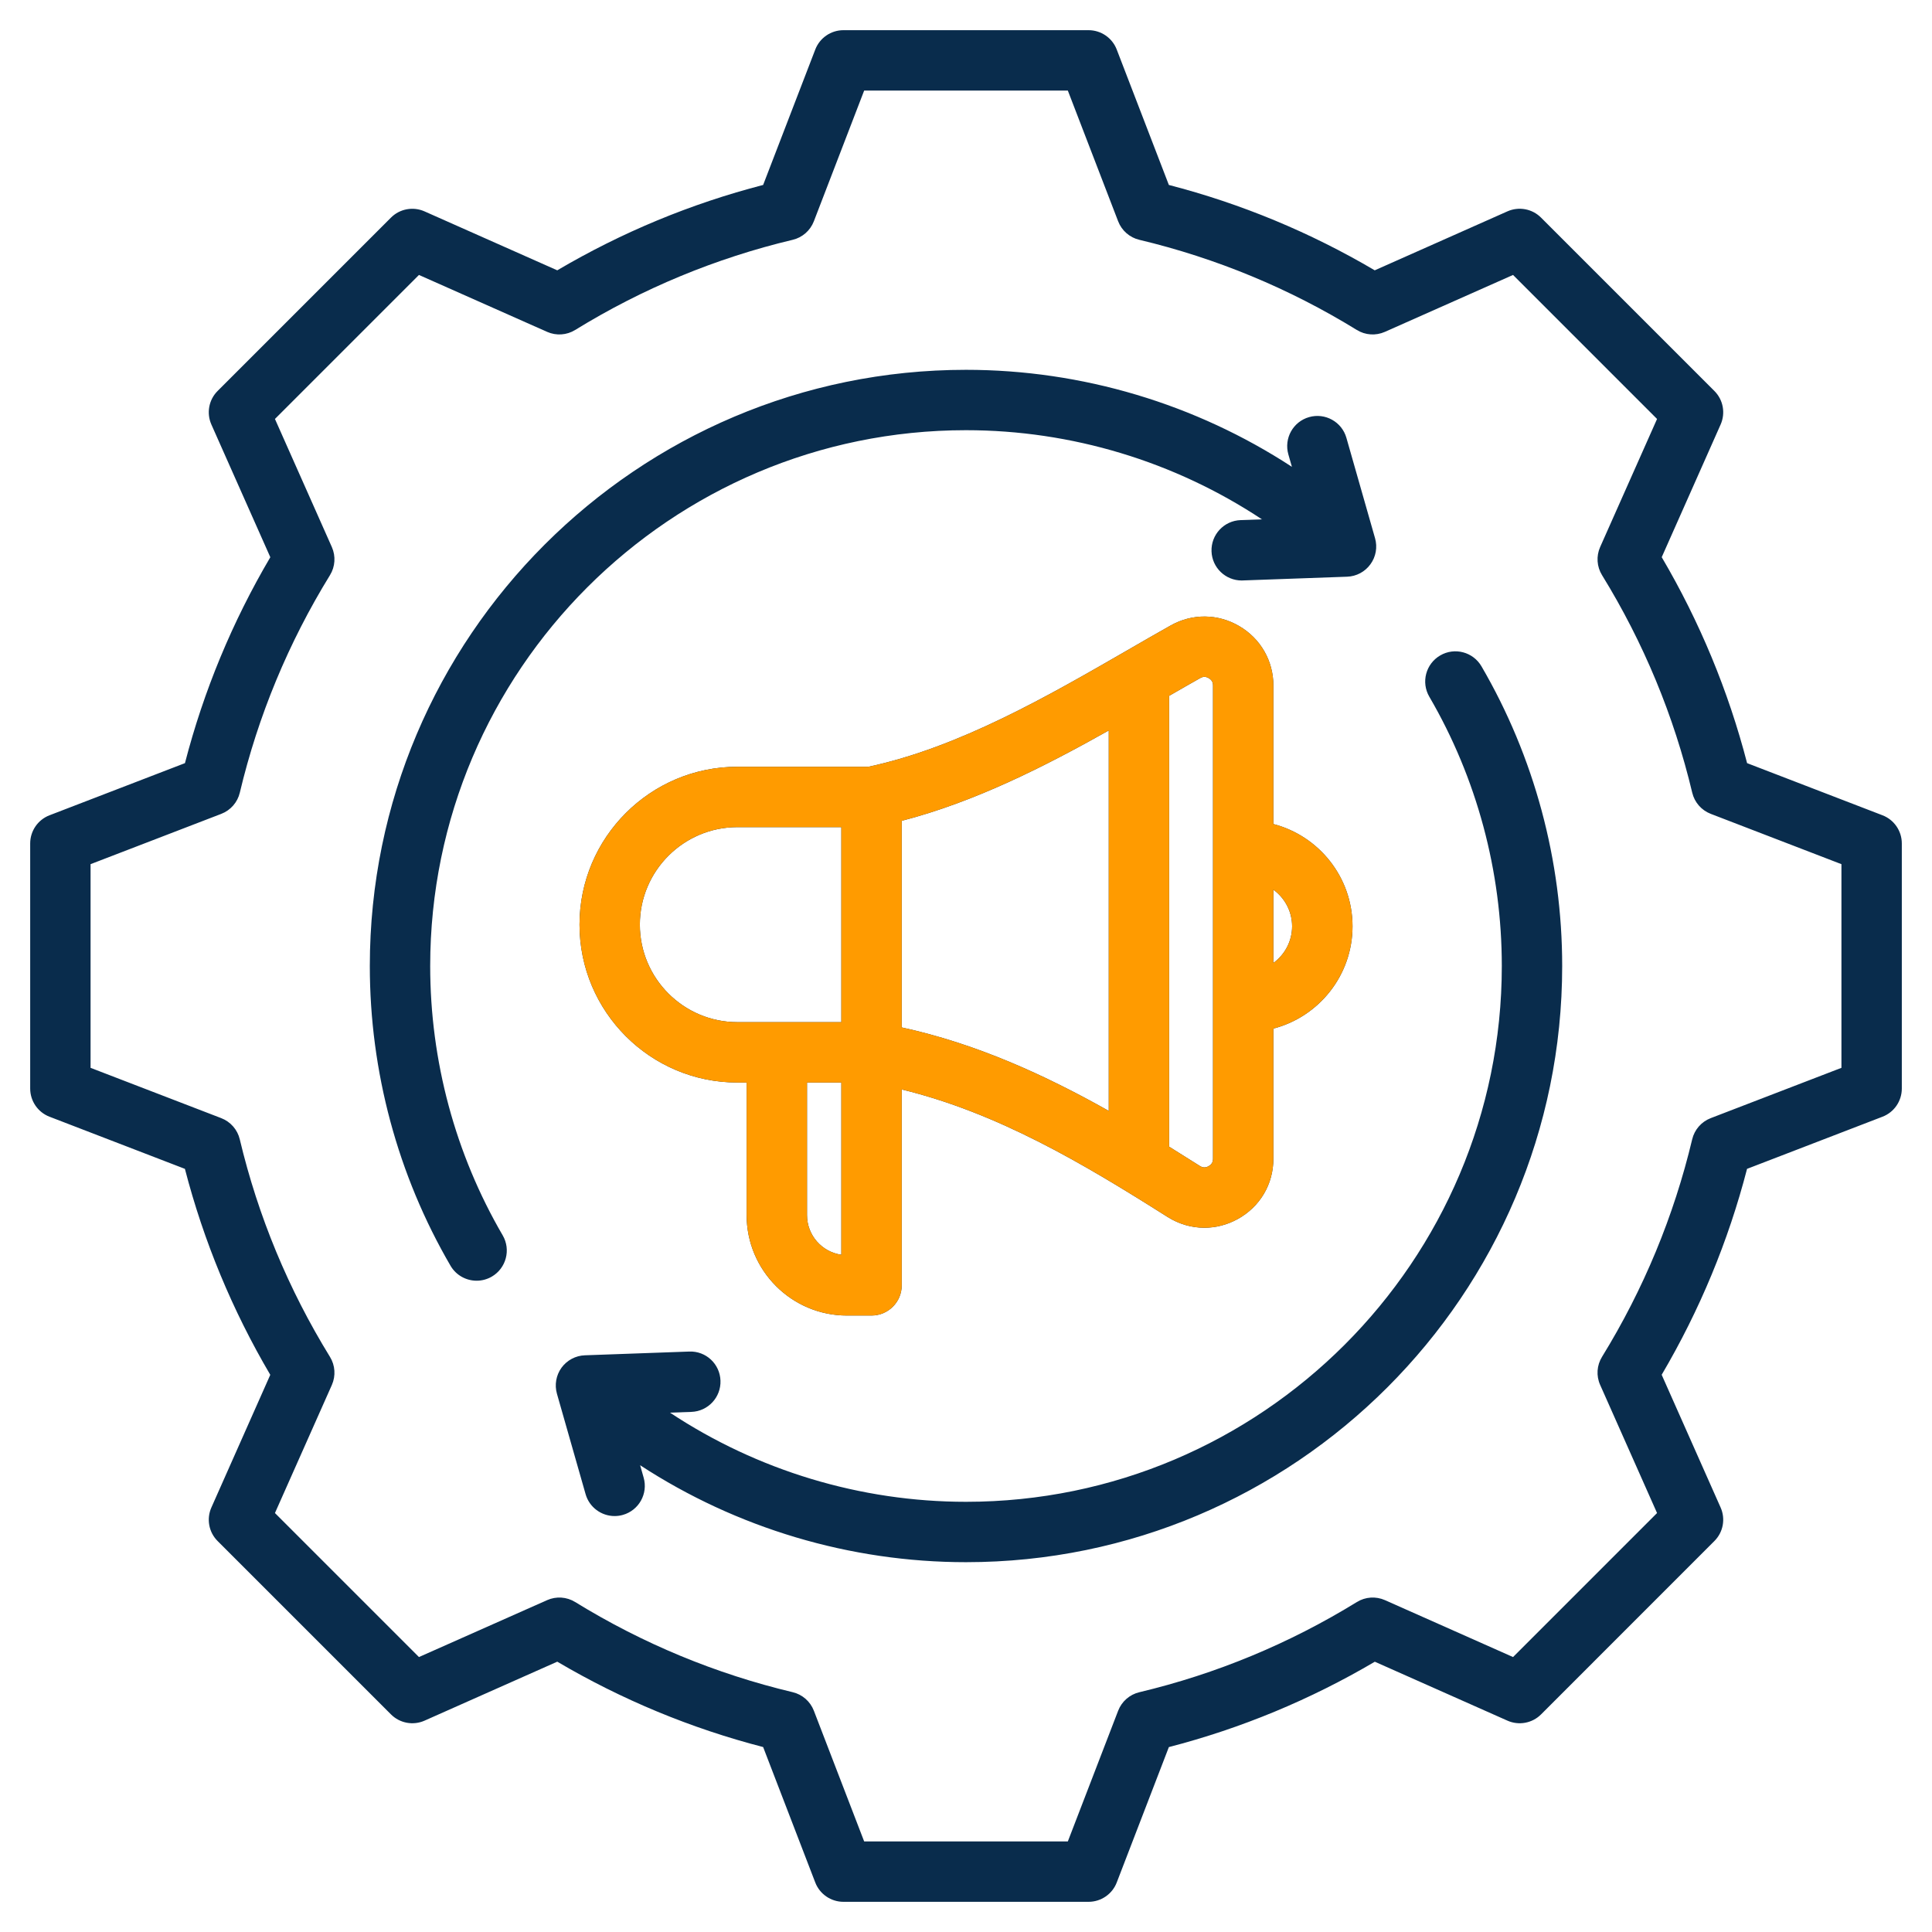<svg xmlns="http://www.w3.org/2000/svg" width="48" height="48" viewBox="0 0 48 48" fill="none"><g clip-path="url(#clip0_14960_7723)"><path d="M46.769 20.255L43.406 18.96C42.94 17.163 42.228 15.446 41.285 13.843L42.748 10.548C42.874 10.264 42.813 9.932 42.593 9.713L38.287 5.407C38.068 5.187 37.736 5.125 37.452 5.251L34.155 6.716C32.553 5.772 30.836 5.06 29.04 4.595L27.745 1.231C27.634 0.941 27.355 0.75 27.045 0.75H20.955C20.645 0.75 20.366 0.941 20.255 1.231L18.96 4.595C17.164 5.06 15.447 5.772 13.845 6.716L10.548 5.252C10.264 5.126 9.932 5.187 9.713 5.407L5.407 9.713C5.187 9.932 5.126 10.264 5.252 10.548L6.716 13.844C5.772 15.447 5.06 17.164 4.595 18.96L1.231 20.255C0.941 20.366 0.75 20.645 0.75 20.955V27.045C0.75 27.355 0.941 27.634 1.231 27.745L4.594 29.04C5.06 30.837 5.772 32.555 6.715 34.157L5.252 37.453C5.126 37.736 5.187 38.068 5.407 38.287L9.713 42.593C9.932 42.813 10.264 42.875 10.548 42.749L13.845 41.284C15.447 42.228 17.164 42.94 18.96 43.405L20.255 46.77C20.366 47.059 20.645 47.25 20.955 47.25H27.045C27.355 47.25 27.634 47.059 27.745 46.77L29.04 43.406C30.836 42.941 32.554 42.229 34.157 41.285L37.452 42.749C37.736 42.875 38.068 42.813 38.287 42.594L42.593 38.287C42.813 38.068 42.874 37.736 42.748 37.453L41.284 34.156C42.228 32.553 42.94 30.836 43.405 29.04L46.769 27.745C47.059 27.634 47.25 27.356 47.25 27.045V20.955C47.25 20.645 47.059 20.366 46.769 20.255ZM45.75 26.53L42.502 27.78C42.271 27.869 42.099 28.066 42.042 28.306C41.587 30.216 40.834 32.033 39.802 33.71C39.672 33.92 39.654 34.181 39.755 34.407L41.169 37.591L37.591 41.169L34.409 39.755C34.183 39.655 33.922 39.672 33.711 39.802C32.035 40.834 30.217 41.588 28.306 42.043C28.066 42.1 27.869 42.272 27.78 42.503L26.53 45.75H21.47L20.22 42.502C20.131 42.271 19.934 42.099 19.694 42.042C17.784 41.587 15.966 40.834 14.29 39.802C14.079 39.672 13.819 39.655 13.593 39.755L10.409 41.169L6.831 37.591L8.245 34.409C8.345 34.183 8.328 33.922 8.198 33.711C7.166 32.035 6.412 30.217 5.957 28.306C5.9 28.066 5.728 27.869 5.497 27.78L2.25 26.53V21.47L5.498 20.22C5.729 20.131 5.901 19.934 5.958 19.694C6.412 17.784 7.166 15.966 8.198 14.29C8.328 14.079 8.345 13.818 8.245 13.592L6.831 10.409L10.409 6.831L13.593 8.245C13.819 8.345 14.08 8.328 14.29 8.198C15.966 7.166 17.784 6.413 19.694 5.958C19.934 5.901 20.131 5.729 20.22 5.498L21.47 2.25H26.53L27.78 5.498C27.869 5.729 28.066 5.901 28.306 5.958C30.216 6.413 32.034 7.166 33.71 8.198C33.92 8.328 34.181 8.345 34.407 8.245L37.591 6.831L41.169 10.409L39.755 13.591C39.655 13.817 39.672 14.079 39.802 14.289C40.834 15.965 41.588 17.783 42.043 19.694C42.1 19.934 42.272 20.131 42.503 20.22L45.75 21.47V26.53ZM36.807 16.555C38.119 18.806 38.812 21.381 38.812 24C38.812 32.168 32.168 38.812 24 38.812C21.116 38.812 18.299 37.966 15.904 36.403L15.991 36.71C16.105 37.109 15.874 37.524 15.476 37.637C15.407 37.657 15.338 37.666 15.27 37.666C14.943 37.666 14.643 37.451 14.549 37.122L13.837 34.627C13.774 34.405 13.816 34.167 13.951 33.98C14.087 33.794 14.301 33.68 14.531 33.672L17.124 33.579C17.539 33.562 17.886 33.887 17.9 34.301C17.915 34.715 17.592 35.063 17.178 35.078L16.646 35.097C18.815 36.533 21.377 37.312 24 37.312C31.34 37.312 37.312 31.34 37.312 24C37.312 21.646 36.69 19.332 35.511 17.31C35.302 16.952 35.423 16.492 35.782 16.284C36.139 16.075 36.599 16.197 36.807 16.555ZM10.688 24C10.688 26.355 11.31 28.669 12.489 30.691C12.698 31.049 12.576 31.508 12.219 31.717C12.1 31.786 11.97 31.819 11.842 31.819C11.584 31.819 11.332 31.686 11.193 31.447C9.881 29.195 9.188 26.62 9.188 24C9.188 15.832 15.832 9.188 24 9.188C26.884 9.188 29.701 10.034 32.097 11.598L32.009 11.29C31.895 10.891 32.126 10.476 32.524 10.363C32.922 10.249 33.338 10.48 33.451 10.878L34.163 13.373C34.226 13.594 34.184 13.833 34.048 14.019C33.913 14.206 33.699 14.32 33.469 14.328L30.876 14.421C30.867 14.422 30.858 14.422 30.849 14.422C30.447 14.422 30.114 14.103 30.1 13.699C30.085 13.285 30.408 12.937 30.822 12.922L31.353 12.903C29.184 11.466 26.622 10.688 24 10.688C16.66 10.688 10.688 16.66 10.688 24ZM21.043 32.684H21.653C22.067 32.684 22.403 32.348 22.403 31.934L22.403 27.067C24.788 27.649 26.892 28.895 29.006 30.234C29.29 30.413 29.605 30.503 29.922 30.503C30.204 30.503 30.487 30.432 30.749 30.288C31.305 29.982 31.637 29.421 31.637 28.787V25.555C32.766 25.262 33.603 24.233 33.603 23.014C33.603 21.794 32.767 20.767 31.637 20.473V17.033C31.637 16.418 31.319 15.865 30.788 15.555C30.257 15.244 29.62 15.238 29.084 15.54C28.73 15.739 28.375 15.944 28 16.161C26.043 17.29 23.829 18.569 21.576 19.05H18.32C16.157 19.05 14.398 20.81 14.398 22.972C14.398 25.135 16.157 26.895 18.32 26.895H18.55V30.19C18.55 31.565 19.668 32.684 21.043 32.684ZM32.102 23.014C32.102 23.388 31.918 23.719 31.637 23.924V22.104C31.918 22.309 32.102 22.64 32.102 23.014ZM20.05 30.19V26.895H20.903L20.903 31.174C20.421 31.105 20.05 30.691 20.05 30.19ZM27.547 27.6C25.955 26.705 24.259 25.93 22.403 25.526L22.403 20.393C24.225 19.921 25.954 19.043 27.547 18.148V27.6ZM29.819 16.847C29.893 16.805 29.957 16.806 30.031 16.849C30.105 16.893 30.137 16.948 30.137 17.033V28.787C30.137 28.874 30.102 28.931 30.026 28.974C29.95 29.016 29.883 29.014 29.809 28.967C29.557 28.807 29.303 28.648 29.047 28.489V17.288C29.311 17.136 29.566 16.989 29.819 16.847ZM15.897 22.972C15.897 21.637 16.984 20.55 18.32 20.55H20.903L20.903 25.395H18.32C16.984 25.395 15.897 24.308 15.897 22.972Z" fill="#092C4C"></path><g clip-path="url(#clip1_14960_7723)"><path d="M46.769 20.255L43.406 18.96C42.94 17.163 42.228 15.446 41.285 13.843L42.748 10.548C42.874 10.264 42.813 9.932 42.593 9.713L38.287 5.407C38.068 5.187 37.736 5.125 37.452 5.251L34.155 6.716C32.553 5.772 30.836 5.06 29.04 4.595L27.745 1.231C27.634 0.941 27.355 0.75 27.045 0.75H20.955C20.645 0.75 20.366 0.941 20.255 1.231L18.96 4.595C17.164 5.06 15.447 5.772 13.845 6.716L10.548 5.252C10.264 5.126 9.932 5.187 9.713 5.407L5.407 9.713C5.187 9.932 5.126 10.264 5.252 10.548L6.716 13.844C5.772 15.447 5.06 17.164 4.595 18.96L1.231 20.255C0.941 20.366 0.75 20.645 0.75 20.955V27.045C0.75 27.355 0.941 27.634 1.231 27.745L4.594 29.04C5.06 30.837 5.772 32.555 6.715 34.157L5.252 37.453C5.126 37.736 5.187 38.068 5.407 38.287L9.713 42.593C9.932 42.813 10.264 42.875 10.548 42.749L13.845 41.284C15.447 42.228 17.164 42.94 18.96 43.405L20.255 46.77C20.366 47.059 20.645 47.25 20.955 47.25H27.045C27.355 47.25 27.634 47.059 27.745 46.77L29.04 43.406C30.836 42.941 32.554 42.229 34.157 41.285L37.452 42.749C37.736 42.875 38.068 42.813 38.287 42.594L42.593 38.287C42.813 38.068 42.874 37.736 42.748 37.453L41.284 34.156C42.228 32.553 42.94 30.836 43.405 29.04L46.769 27.745C47.059 27.634 47.25 27.356 47.25 27.045V20.955C47.25 20.645 47.059 20.366 46.769 20.255ZM45.75 26.53L42.502 27.78C42.271 27.869 42.099 28.066 42.042 28.306C41.587 30.216 40.834 32.033 39.802 33.71C39.672 33.92 39.654 34.181 39.755 34.407L41.169 37.591L37.591 41.169L34.409 39.755C34.183 39.655 33.922 39.672 33.711 39.802C32.035 40.834 30.217 41.588 28.306 42.043C28.066 42.1 27.869 42.272 27.78 42.503L26.53 45.75H21.47L20.22 42.502C20.131 42.271 19.934 42.099 19.694 42.042C17.784 41.587 15.966 40.834 14.29 39.802C14.079 39.672 13.819 39.655 13.593 39.755L10.409 41.169L6.831 37.591L8.245 34.409C8.345 34.183 8.328 33.922 8.198 33.711C7.166 32.035 6.412 30.217 5.957 28.306C5.9 28.066 5.728 27.869 5.497 27.78L2.25 26.53V21.47L5.498 20.22C5.729 20.131 5.901 19.934 5.958 19.694C6.412 17.784 7.166 15.966 8.198 14.29C8.328 14.079 8.345 13.818 8.245 13.592L6.831 10.409L10.409 6.831L13.593 8.245C13.819 8.345 14.08 8.328 14.29 8.198C15.966 7.166 17.784 6.413 19.694 5.958C19.934 5.901 20.131 5.729 20.22 5.498L21.47 2.25H26.53L27.78 5.498C27.869 5.729 28.066 5.901 28.306 5.958C30.216 6.413 32.034 7.166 33.71 8.198C33.92 8.328 34.181 8.345 34.407 8.245L37.591 6.831L41.169 10.409L39.755 13.591C39.655 13.817 39.672 14.079 39.802 14.289C40.834 15.965 41.588 17.783 42.043 19.694C42.1 19.934 42.272 20.131 42.503 20.22L45.75 21.47V26.53ZM36.807 16.555C38.119 18.806 38.812 21.381 38.812 24C38.812 32.168 32.168 38.812 24 38.812C21.116 38.812 18.299 37.966 15.904 36.403L15.991 36.71C16.105 37.109 15.874 37.524 15.476 37.637C15.407 37.657 15.338 37.666 15.27 37.666C14.943 37.666 14.643 37.451 14.549 37.122L13.837 34.627C13.774 34.405 13.816 34.167 13.951 33.98C14.087 33.794 14.301 33.68 14.531 33.672L17.124 33.579C17.539 33.562 17.886 33.887 17.9 34.301C17.915 34.715 17.592 35.063 17.178 35.078L16.646 35.097C18.815 36.533 21.377 37.312 24 37.312C31.34 37.312 37.312 31.34 37.312 24C37.312 21.646 36.69 19.332 35.511 17.31C35.302 16.952 35.423 16.492 35.782 16.284C36.139 16.075 36.599 16.197 36.807 16.555ZM10.688 24C10.688 26.355 11.31 28.669 12.489 30.691C12.698 31.049 12.576 31.508 12.219 31.717C12.1 31.786 11.97 31.819 11.842 31.819C11.584 31.819 11.332 31.686 11.193 31.447C9.881 29.195 9.188 26.62 9.188 24C9.188 15.832 15.832 9.188 24 9.188C26.884 9.188 29.701 10.034 32.097 11.598L32.009 11.29C31.895 10.891 32.126 10.476 32.524 10.363C32.922 10.249 33.338 10.48 33.451 10.878L34.163 13.373C34.226 13.594 34.184 13.833 34.048 14.019C33.913 14.206 33.699 14.32 33.469 14.328L30.876 14.421C30.867 14.422 30.858 14.422 30.849 14.422C30.447 14.422 30.114 14.103 30.1 13.699C30.085 13.285 30.408 12.937 30.822 12.922L31.353 12.903C29.184 11.466 26.622 10.688 24 10.688C16.66 10.688 10.688 16.66 10.688 24ZM21.043 32.684H21.653C22.067 32.684 22.403 32.348 22.403 31.934L22.403 27.067C24.788 27.649 26.892 28.895 29.006 30.234C29.29 30.413 29.605 30.503 29.922 30.503C30.204 30.503 30.487 30.432 30.749 30.288C31.305 29.982 31.637 29.421 31.637 28.787V25.555C32.766 25.262 33.603 24.233 33.603 23.014C33.603 21.794 32.767 20.767 31.637 20.473V17.033C31.637 16.418 31.319 15.865 30.788 15.555C30.257 15.244 29.62 15.238 29.084 15.54C28.73 15.739 28.375 15.944 28 16.161C26.043 17.29 23.829 18.569 21.576 19.05H18.32C16.157 19.05 14.398 20.81 14.398 22.972C14.398 25.135 16.157 26.895 18.32 26.895H18.55V30.19C18.55 31.565 19.668 32.684 21.043 32.684ZM32.102 23.014C32.102 23.388 31.918 23.719 31.637 23.924V22.104C31.918 22.309 32.102 22.64 32.102 23.014ZM20.05 30.19V26.895H20.903L20.903 31.174C20.421 31.105 20.05 30.691 20.05 30.19ZM27.547 27.6C25.955 26.705 24.259 25.93 22.403 25.526L22.403 20.393C24.225 19.921 25.954 19.043 27.547 18.148V27.6ZM29.819 16.847C29.893 16.805 29.957 16.806 30.031 16.849C30.105 16.893 30.137 16.948 30.137 17.033V28.787C30.137 28.874 30.102 28.931 30.026 28.974C29.95 29.016 29.883 29.014 29.809 28.967C29.557 28.807 29.303 28.648 29.047 28.489V17.288C29.311 17.136 29.566 16.989 29.819 16.847ZM15.897 22.972C15.897 21.637 16.984 20.55 18.32 20.55H20.903L20.903 25.395H18.32C16.984 25.395 15.897 24.308 15.897 22.972Z" fill="#FF9B00"></path></g></g><defs><clipPath id="clip0_14960_7723"><rect width="48" height="48" fill="white"></rect></clipPath><clipPath id="clip1_14960_7723"><rect x="13" y="15" width="22" height="18" rx="4" fill="white"></rect></clipPath></defs></svg>